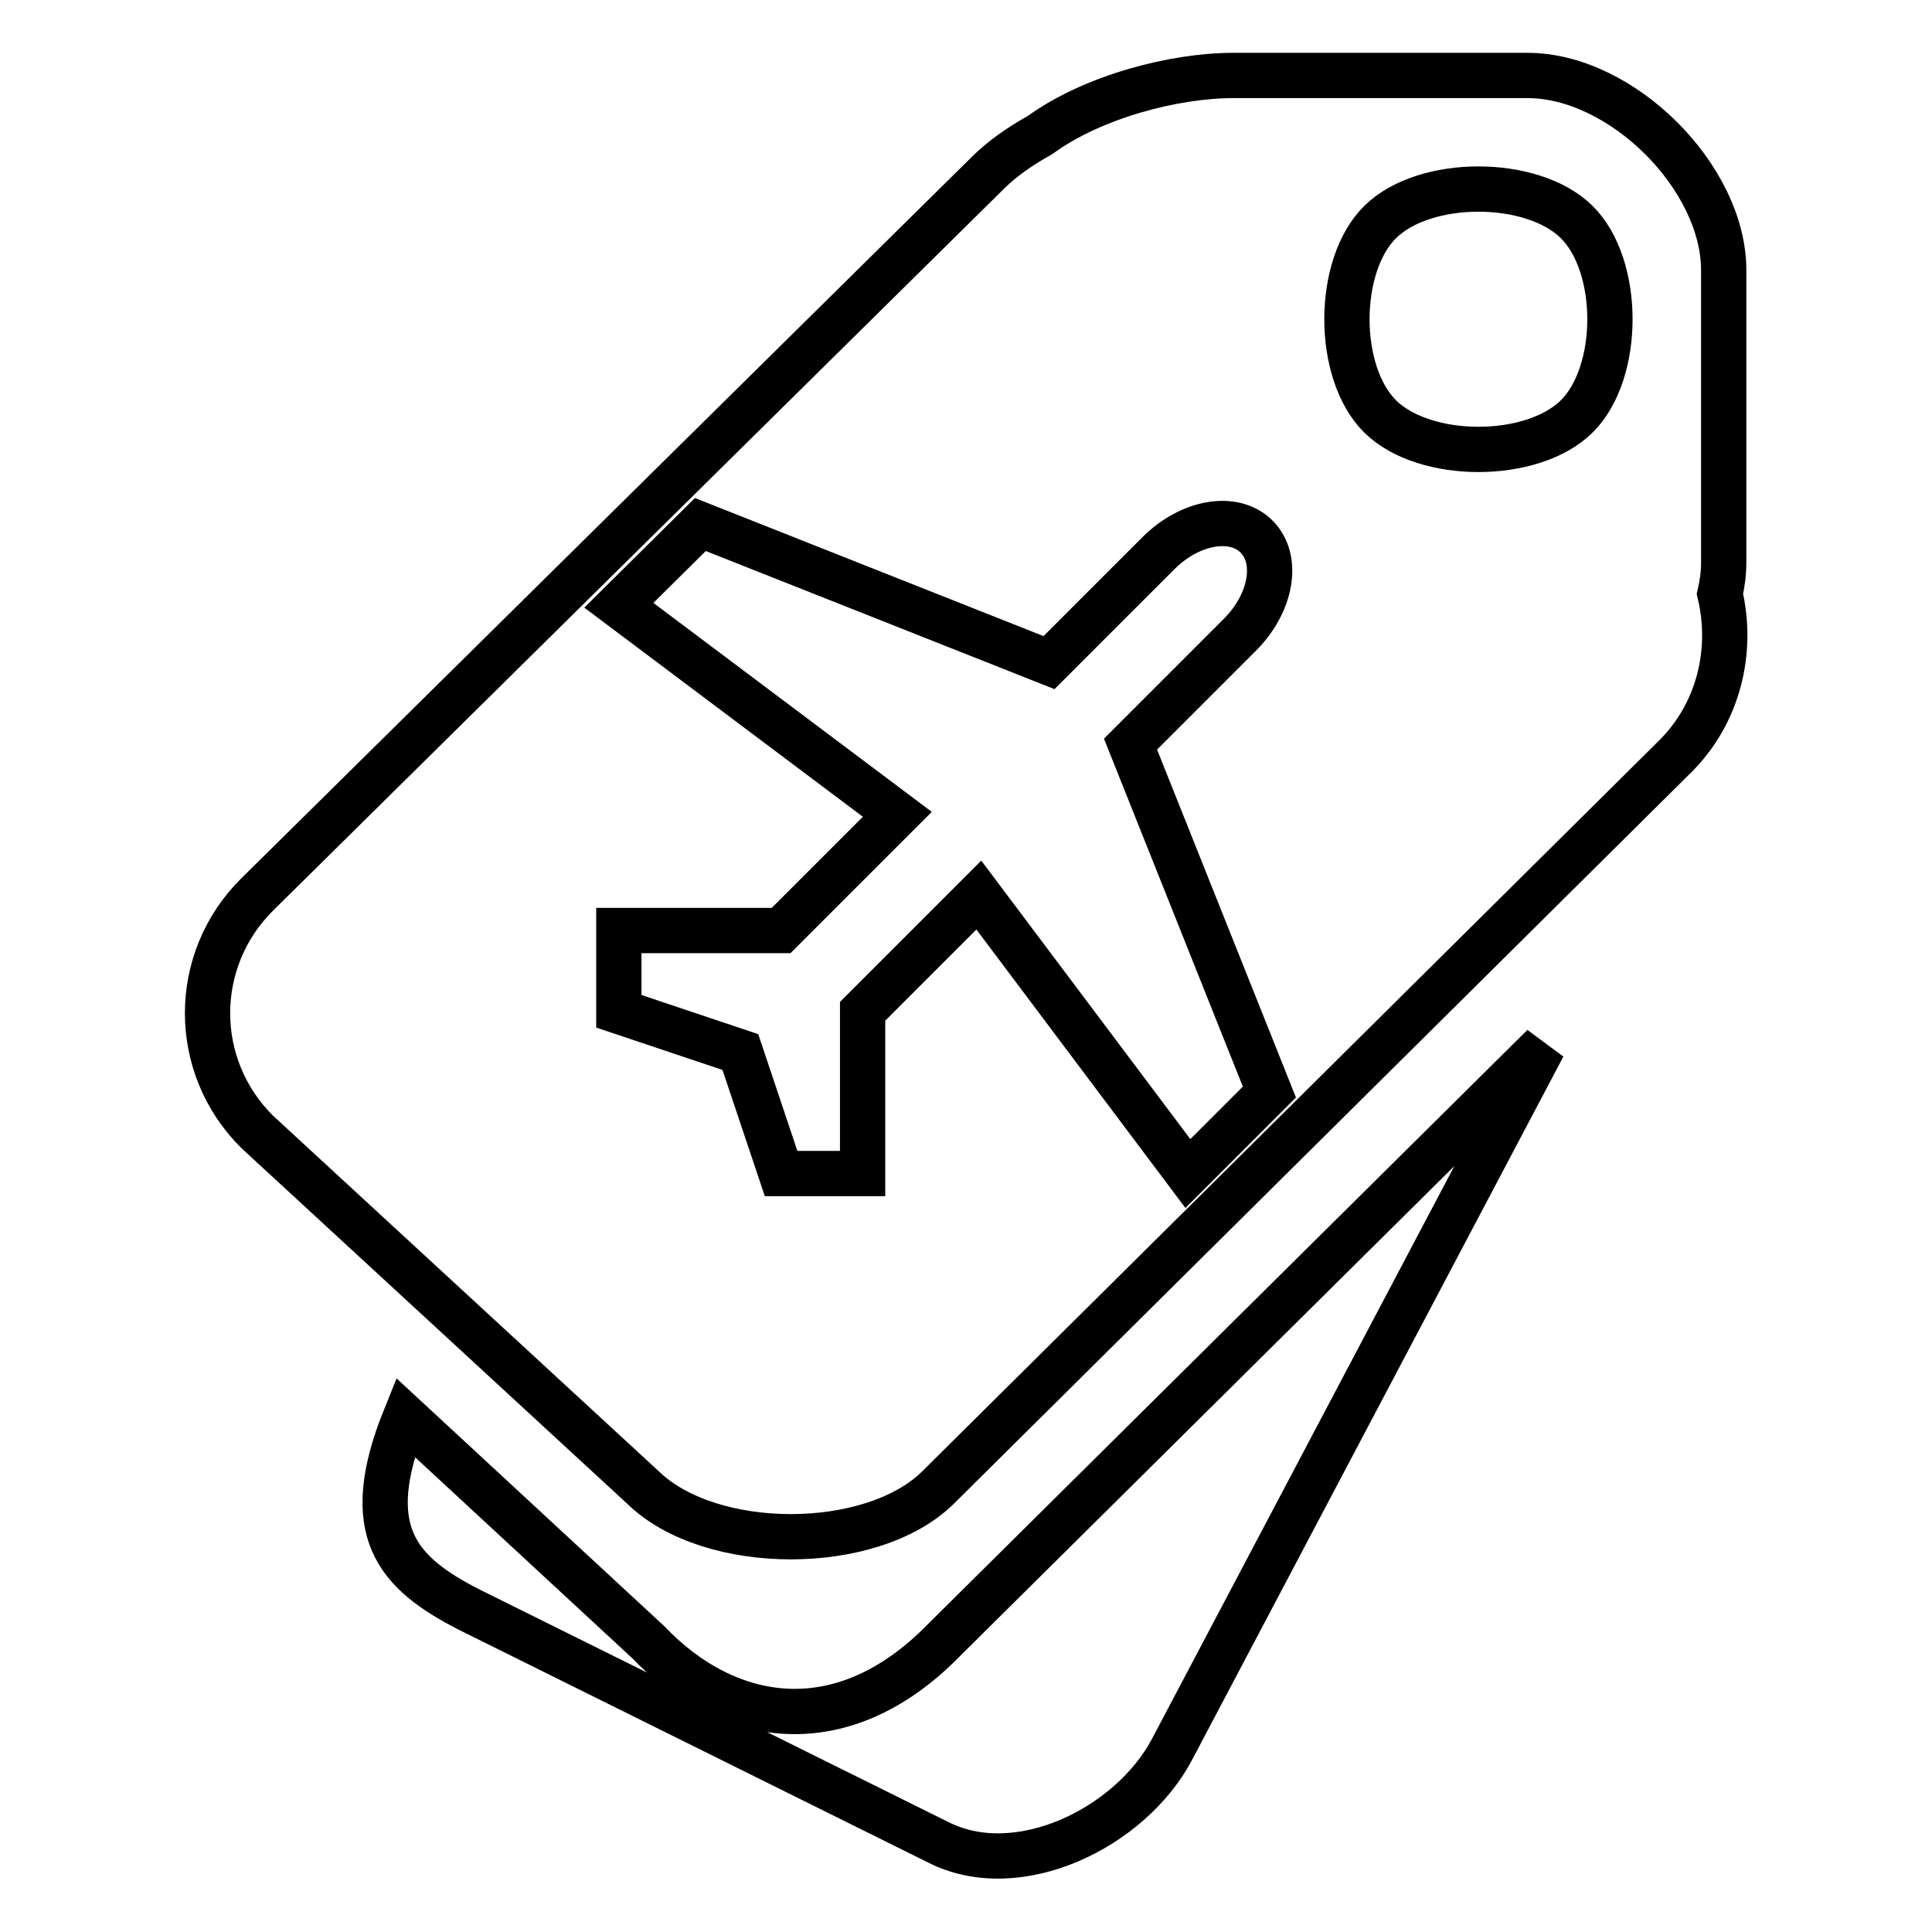 <?xml version="1.0" encoding="utf-8"?>
<!-- Svg Vector Icons : http://www.onlinewebfonts.com/icon -->
<!DOCTYPE svg PUBLIC "-//W3C//DTD SVG 1.1//EN" "http://www.w3.org/Graphics/SVG/1.1/DTD/svg11.dtd">
<svg version="1.1" xmlns="http://www.w3.org/2000/svg" xmlns:xlink="http://www.w3.org/1999/xlink" x="0px" y="0px" viewBox="0 0 256 256" enable-background="new 0 0 256 256" xml:space="preserve">
<g><g><path stroke-width="6" fill-opacity="0" stroke="#000000"  d="M221.9,100.3l-97.6,96.8c-8.8,8.7-30.2,8.7-39.1,0L34.1,150c-8.8-8.7-8.8-22.8,0-31.5l96.8-95.6c1.8-1.8,4.2-3.5,6.9-5c7-5.1,17.8-7.9,25.6-7.9h39c12.5,0,26,13.5,26,25.8v38.7c0,1.5-0.2,2.9-0.5,4.2C229.7,86.3,227.7,94.6,221.9,100.3z M208.9,55.2c5.9-5.8,5.9-20,0-25.8c-5.9-5.8-20.1-5.8-26,0c-5.9,5.8-5.9,20,0,25.8C188.8,61,203,61,208.9,55.2L208.9,55.2z M114.3,134l15.4-15.4l27.7,36.9l10.8-10.8l-18.4-46.1l14.5-14.5c4.2-4.2,5.2-10,2.2-13c-3-3-8.8-2-13,2.2l-14.5,14.5L92.8,69.5L82,80.2l36.9,27.7l-15.4,15.4H82V134l16.1,5.4l5.4,16.1h10.8V134L114.3,134L114.3,134z"/><path stroke-width="6" fill-opacity="0" stroke="#000000"  d="M85.9,217.6c10.4,10.9,25.7,13.7,39.4-0.5l79.2-78.5l-49.2,93.2c-5.5,10.4-20.4,17.7-31,12.3l-62.1-30.8c-9.6-4.9-14.6-10.4-8.5-25.5L85.9,217.6z"/></g></g>
</svg>